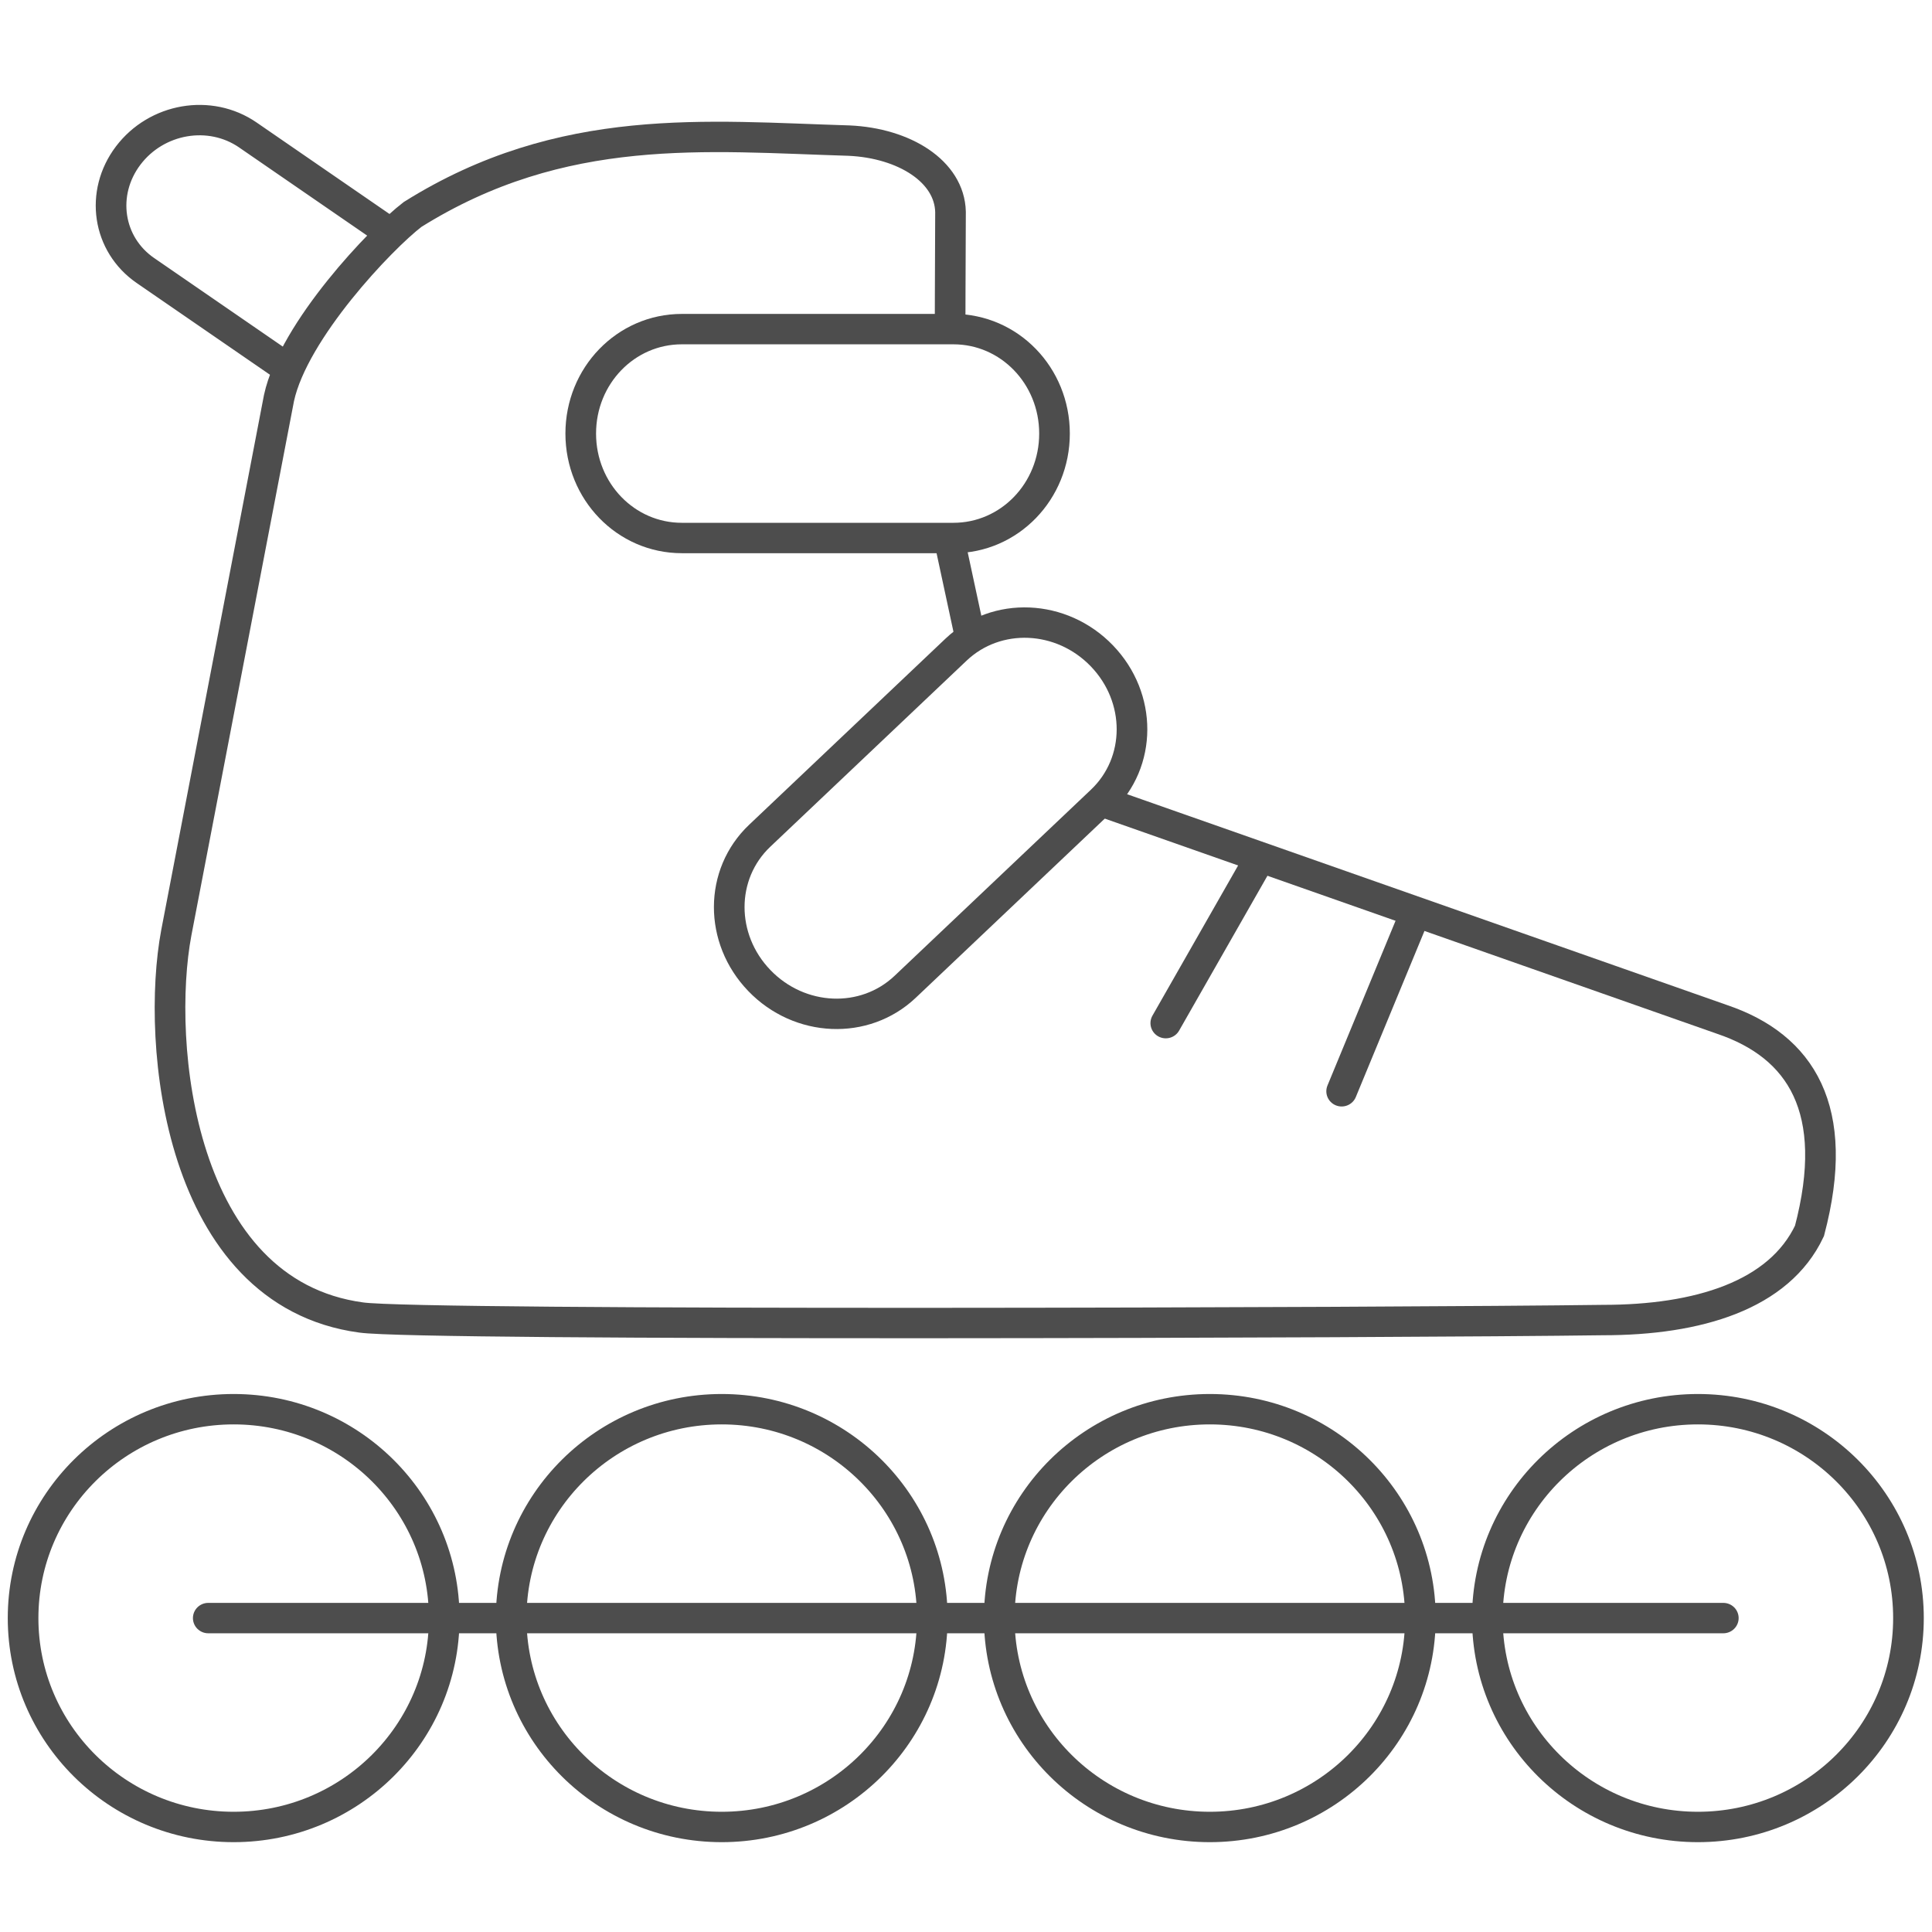 <?xml version="1.0" encoding="UTF-8" standalone="no"?>
<!-- Created with Inkscape (http://www.inkscape.org/) -->

<svg
   width="95"
   height="95"
   viewBox="0 0 95 95"
   id="svg2"
   version="1.1"
   inkscape:version="1.1 (c68e22c387, 2021-05-23)"
   sodipodi:docname="rolki.svg"
   inkscape:export-filename="C:\Users\satysfakcja\Desktop\layer1-4.png"
   inkscape:export-xdpi="90"
   inkscape:export-ydpi="90"
   xmlns:inkscape="http://www.inkscape.org/namespaces/inkscape"
   xmlns:sodipodi="http://sodipodi.sourceforge.net/DTD/sodipodi-0.dtd"
   xmlns="http://www.w3.org/2000/svg"
   xmlns:svg="http://www.w3.org/2000/svg"
   xmlns:rdf="http://www.w3.org/1999/02/22-rdf-syntax-ns#"
   xmlns:cc="http://creativecommons.org/ns#"
   xmlns:dc="http://purl.org/dc/elements/1.1/">
  <defs
     id="defs4">
    <clipPath
       id="clipPath4247-4-4"
       clipPathUnits="userSpaceOnUse">
      <rect
         ry="3.389"
         y="964.239"
         x="7.4708069e-008"
         height="12.463"
         width="52.768"
         id="rect4249-0-8"
         style="fill:#000000;fill-opacity:1;stroke:none;stroke-width:4;stroke-linecap:round;stroke-linejoin:round;stroke-miterlimit:4;stroke-dasharray:none;stroke-dashoffset:0;stroke-opacity:1" />
    </clipPath>
    <clipPath
       id="clipPath13636"
       clipPathUnits="userSpaceOnUse">
      <rect
         ry="3.389"
         y="964.239"
         x="7.4708069e-008"
         height="12.463"
         width="52.768"
         id="rect13638"
         style="fill:#000000;fill-opacity:1;stroke:none;stroke-width:4;stroke-linecap:round;stroke-linejoin:round;stroke-miterlimit:4;stroke-dasharray:none;stroke-dashoffset:0;stroke-opacity:1" />
    </clipPath>
  </defs>
  <sodipodi:namedview
     id="base"
     pagecolor="#ffffff"
     bordercolor="#666666"
     borderopacity="1.0"
     inkscape:pageopacity="0.0"
     inkscape:pageshadow="2"
     inkscape:zoom="3.959798"
     inkscape:cx="-18.182746"
     inkscape:cy="60.609152"
     inkscape:document-units="px"
     inkscape:current-layer="g6370"
     showgrid="false"
     units="px"
     fit-margin-top="0"
     fit-margin-left="0"
     fit-margin-right="0"
     fit-margin-bottom="0"
     inkscape:window-width="1920"
     inkscape:window-height="986"
     inkscape:window-x="-11"
     inkscape:window-y="-11"
     inkscape:window-maximized="1"
     inkscape:pagecheckerboard="0" />
  <g
     inkscape:label="Layer 1"
     inkscape:groupmode="layer"
     id="layer1"
     transform="translate(-669.643,-776.291)">
    <g
       id="g4464"
       transform="matrix(1.239,0,0,1.242,1904.456,322.836)" />
    <g
       id="g6370"
       transform="translate(186.429,-121.101)">
      <g
         id="g43901"
         transform="matrix(0.5,0,0,0.496,331.004,529.345)"
         style="stroke-width:2.009">
        <g
           id="g43885"
           transform="translate(3.702)"
           style="stroke-width:2.009">
          <path
             style="fill:none;stroke:#4d4d4d;stroke-width:3.013;stroke-linecap:round;stroke-linejoin:miter;stroke-miterlimit:4;stroke-dasharray:none;stroke-opacity:1;paint-order:stroke fill markers"
             d="m 394.155,774.611 0.008,-3.457 m 0,0 0.008,-2.028 m 0,0 0.008,-2.028 m 0,0 0.008,-2.028 m 0,0 0.008,-2.028 m 0,0 c -0.09,-4.027 -4.559,-6.826 -9.975,-7.071 -13.973,-0.423 -28.18,-1.991 -42.931,7.324 -3.109,2.399 -11.68,11.49 -13.132,18.183 h 7e-5 l -10.102,53.033 c -2.027,10.884 0.174,35.682 18.183,38.133 5.809,0.853 102.651,0.525 122.102,0.253 9.392,0.006 17.335,-2.447 20.329,-8.839 3.153,-12.034 -0.837,-18.314 -8.586,-20.961 l -60.802,-21.54 m -13.192,-16.594 -2.02,-9.47"
             id="path1020"
             sodipodi:nodetypes="ccccccccccccccccccccccc" />
          <path
             id="rect3631"
             style="fill:none;stroke:#4d4d4d;stroke-width:3.013;stroke-linecap:round;stroke-linejoin:round;stroke-opacity:1;paint-order:stroke fill markers"
             d="m 367.774,774.658 h 26.704 c 5.509,0 9.944,4.618 9.944,10.354 0,5.736 -4.435,10.354 -9.944,10.354 h -26.704 c -5.509,0 -9.944,-4.618 -9.944,-10.354 0,-5.736 4.435,-10.354 9.944,-10.354 z" />
          <path
             id="path3771"
             style="fill:none;stroke:#4d4d4d;stroke-width:3.013;stroke-linecap:round;stroke-linejoin:round;stroke-opacity:1;paint-order:stroke fill markers"
             d="m 375.431,824.884 19.307,-18.449 c 3.983,-3.806 10.38,-3.532 14.343,0.616 3.963,4.147 3.947,10.55 -0.036,14.356 l -19.307,18.449 c -3.983,3.806 -10.38,3.532 -14.343,-0.616 -3.963,-4.147 -3.947,-10.55 0.036,-14.356 z" />
          <path
             id="path3773"
             style="fill:none;stroke:#4d4d4d;stroke-width:3.013;stroke-linecap:round;stroke-linejoin:round;stroke-opacity:1;paint-order:stroke fill markers"
             d="m 325.093,755.411 2.261,1.569 m 0,0 2.261,1.569 m 0,0 2.261,1.569 m 0,0 2.261,1.569 m 0,0 2.261,1.569 m 0,0 2.261,1.569 m -10.071,13.44 -2.261,-1.569 m 0,0 -2.261,-1.569 m 0,0 -2.261,-1.569 m 0,0 -2.261,-1.569 m 0,0 -2.261,-1.569 m 0,0 -2.261,-1.569 m 0,0 c -0.467,-0.324 -0.887,-0.686 -1.259,-1.08 m 0,0 c -0.372,-0.394 -0.697,-0.82 -0.974,-1.269 m 0,0 c -0.276,-0.449 -0.504,-0.923 -0.681,-1.412 m 0,0 c -0.178,-0.49 -0.305,-0.996 -0.382,-1.511 m 0,0 c -0.077,-0.515 -0.103,-1.039 -0.077,-1.564 m 0,0 c 0.026,-0.525 0.104,-1.051 0.236,-1.572 m 0,0 c 0.131,-0.52 0.316,-1.034 0.555,-1.535 m 0,0 c 0.239,-0.5 0.532,-0.987 0.881,-1.452 m 0,0 c 0.349,-0.465 0.736,-0.887 1.154,-1.263 m 0,0 c 0.418,-0.376 0.866,-0.707 1.338,-0.991 m 0,0 c 0.471,-0.284 0.966,-0.522 1.475,-0.712 m 0,0 c 0.509,-0.19 1.034,-0.331 1.566,-0.424 m 0,0 c 0.532,-0.092 1.071,-0.136 1.61,-0.128 m 0,0 c 0.539,0.008 1.077,0.066 1.608,0.176 m 0,0 c 0.53,0.11 1.052,0.273 1.559,0.488 m 0,0 c 0.506,0.216 0.996,0.485 1.463,0.808"
             sodipodi:nodetypes="cccccccccccccccccccccccccccccccccccccccccccccccccccccccc" />
          <path
             style="fill:none;stroke:#4d4d4d;stroke-width:3.013;stroke-linecap:round;stroke-linejoin:miter;stroke-miterlimit:4;stroke-dasharray:none;stroke-opacity:1;paint-order:stroke fill markers"
             d="m 424.456,827.395 -9.091,16.065"
             id="path6063" />
          <path
             style="fill:none;stroke:#4d4d4d;stroke-width:3.013;stroke-linecap:round;stroke-linejoin:miter;stroke-miterlimit:4;stroke-dasharray:none;stroke-opacity:1;paint-order:stroke fill markers"
             d="m 439.662,833.138 -7.002,17.079"
             id="path6211" />
        </g>
        <g
           id="g43877"
           style="stroke-width:2.009">
          <g
             id="g36227"
             style="stroke-width:2.009">
            <circle
               style="fill:none;stroke:#4d4d4d;stroke-width:3.013;stroke-linecap:round;stroke-linejoin:round;paint-order:stroke fill markers"
               id="path871"
               cx="327.398"
               cy="902.442"
               r="20.708" />
            <circle
               style="fill:none;stroke:#4d4d4d;stroke-width:3.013;stroke-linecap:round;stroke-linejoin:round;paint-order:stroke fill markers"
               id="circle981"
               cx="375.398"
               cy="902.442"
               r="20.708" />
            <circle
               style="fill:none;stroke:#4d4d4d;stroke-width:3.013;stroke-linecap:round;stroke-linejoin:round;paint-order:stroke fill markers"
               id="circle983"
               cx="423.398"
               cy="902.442"
               r="20.708" />
            <circle
               style="fill:none;stroke:#4d4d4d;stroke-width:3.013;stroke-linecap:round;stroke-linejoin:round;paint-order:stroke fill markers"
               id="circle985"
               cx="471.398"
               cy="902.442"
               r="20.708" />
          </g>
          <path
             style="fill:#4d4d4d;fill-opacity:1;stroke:#4d4d4d;stroke-width:3.013;stroke-linecap:round;stroke-linejoin:miter;stroke-miterlimit:4;stroke-dasharray:none;stroke-opacity:1;paint-order:stroke fill markers"
             d="m 324.9,902.442 c 148.998,0 148.998,0 148.998,0"
             id="path36262" />
        </g>
      </g>
    </g>
  </g>
</svg>

